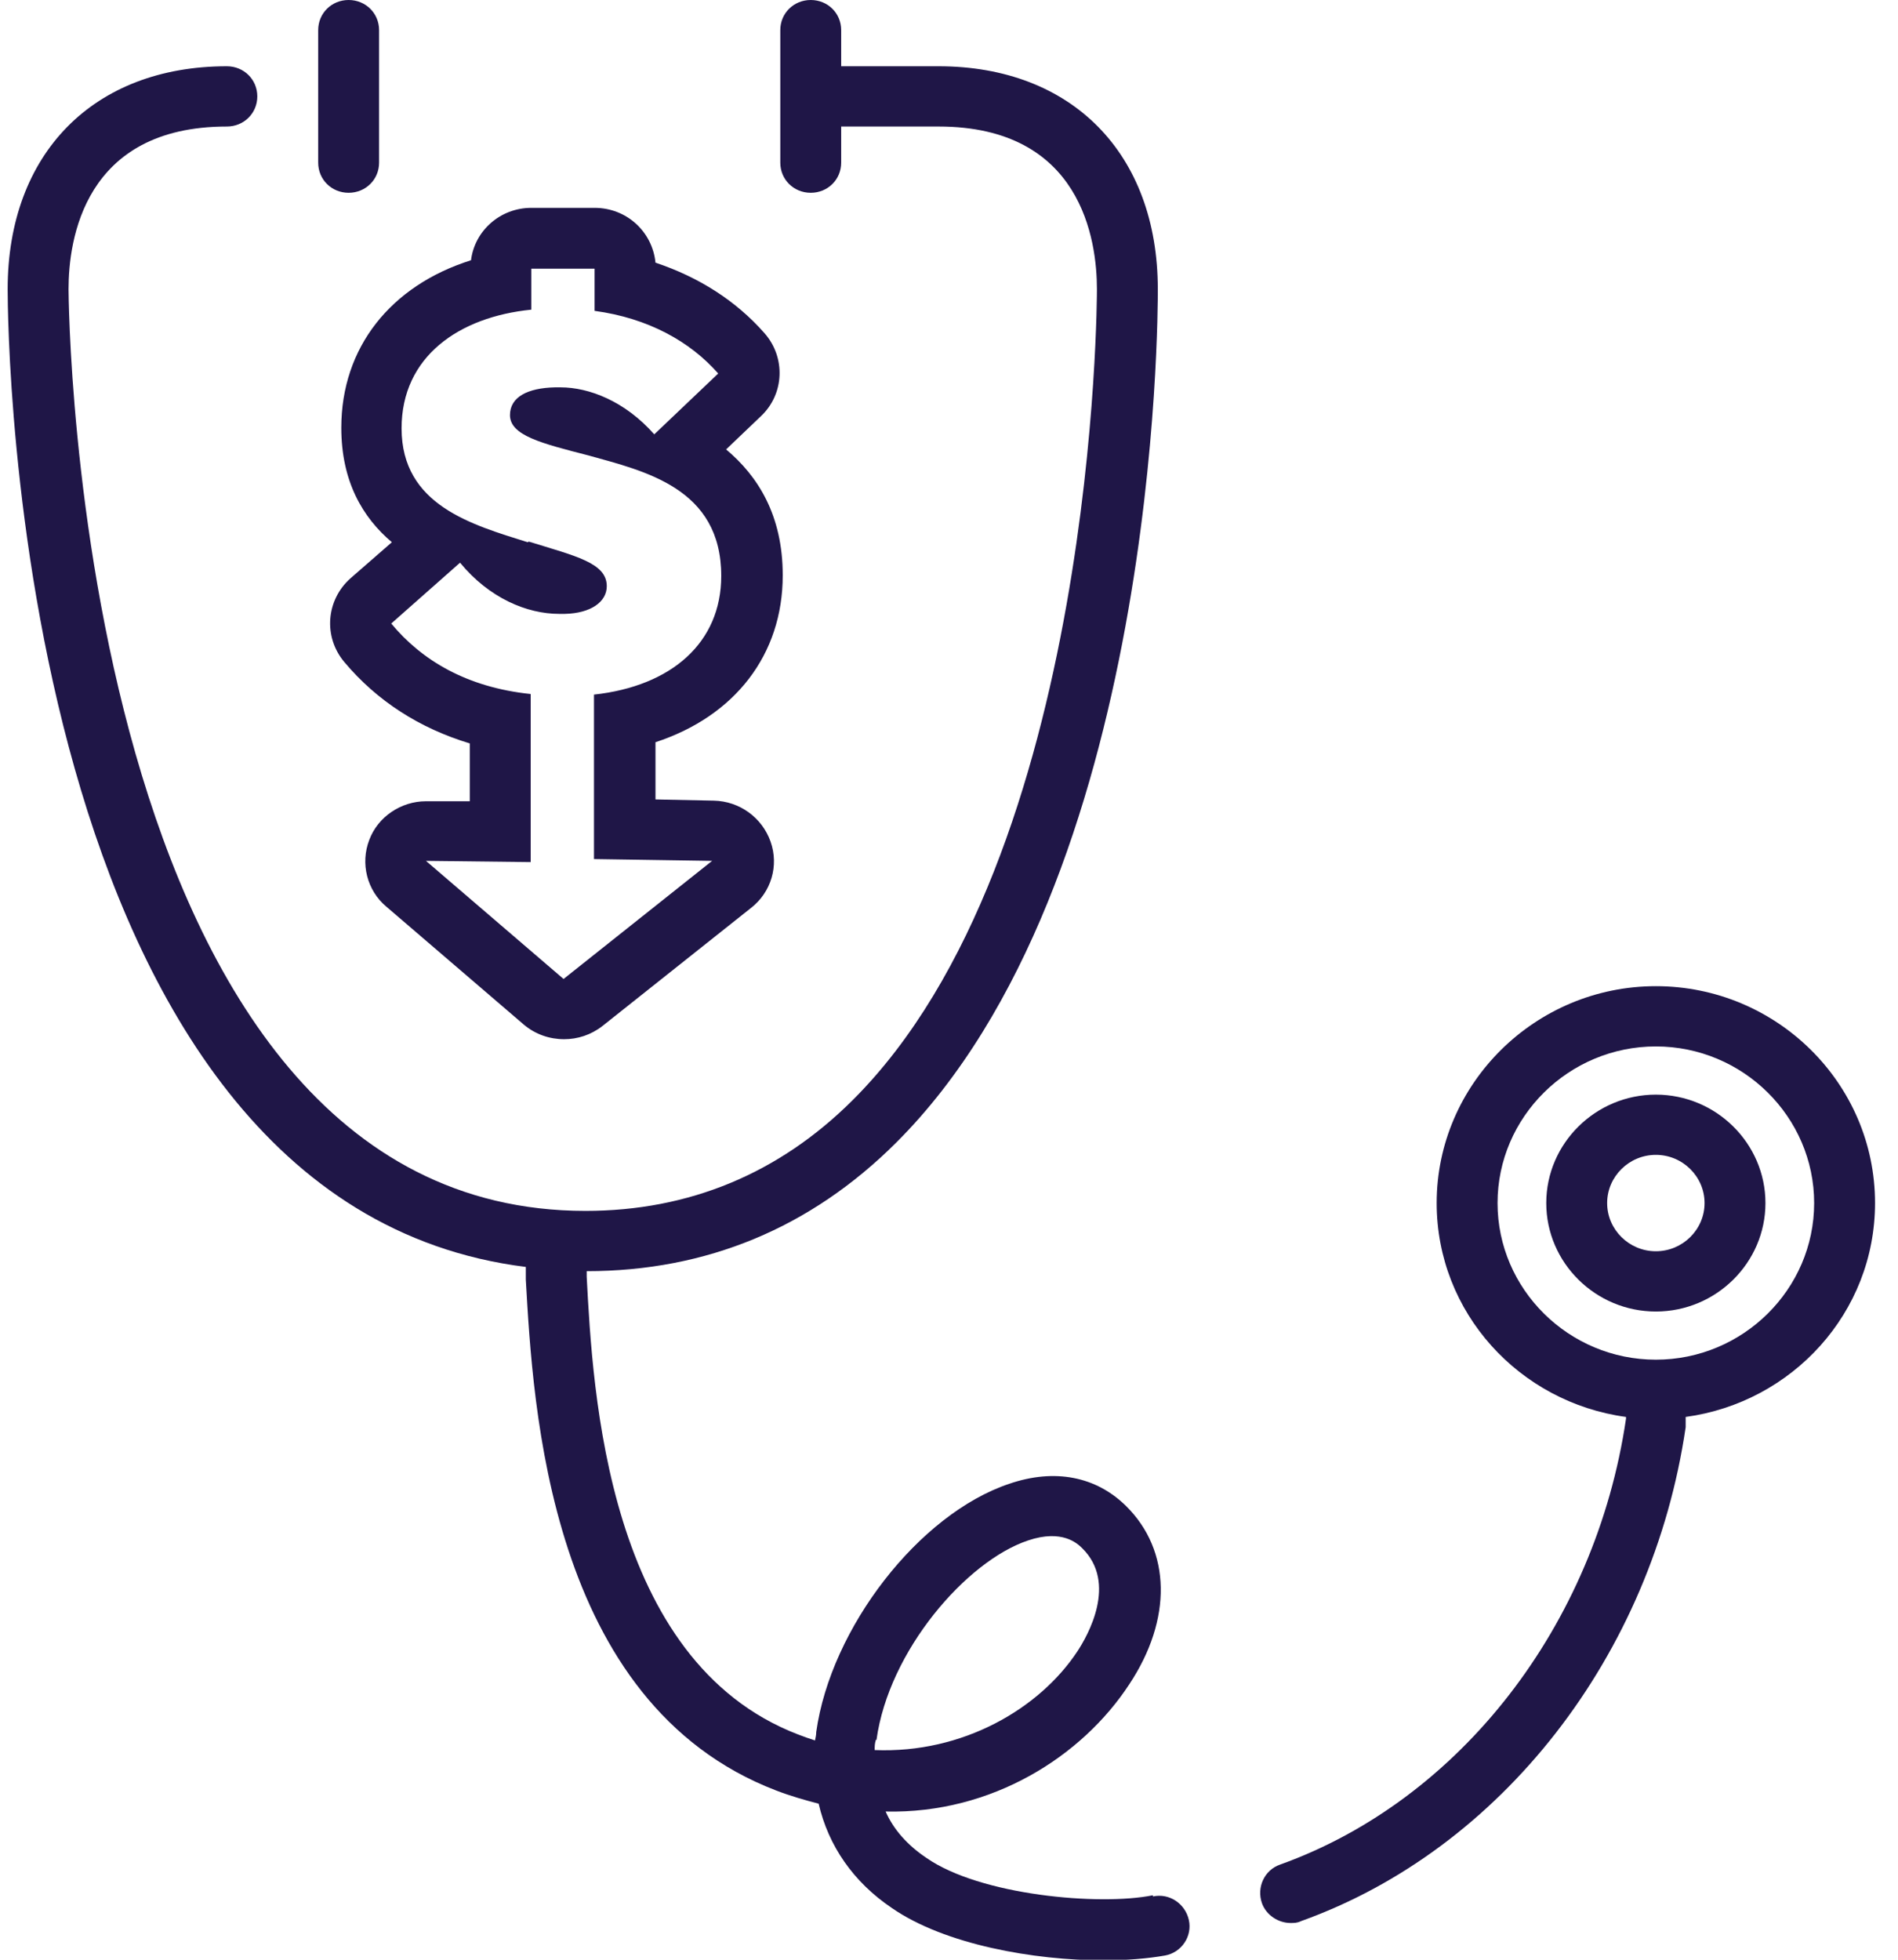 <svg width="62" height="64" viewBox="0 0 62 64" fill="none" xmlns="http://www.w3.org/2000/svg">
<g clip-path="url(#clip0_242_2321)">
<path d="M11.388 6.296C11.945 6.296 12.383 5.863 12.383 5.312V0.984C12.383 0.433 11.945 0 11.388 0C10.831 0 10.394 0.433 10.394 0.984V5.312C10.394 5.863 10.831 6.296 11.388 6.296Z" fill="#1F1647"/>
<path d="M12.78 17.726L11.448 18.887C10.652 19.596 10.553 20.796 11.249 21.622C12.323 22.901 13.715 23.786 15.346 24.278V26.167H13.934C13.934 26.167 13.934 26.167 13.914 26.167C13.098 26.167 12.343 26.678 12.064 27.426C11.766 28.193 11.985 29.078 12.621 29.61L17.116 33.466C17.494 33.781 17.951 33.938 18.429 33.938C18.866 33.938 19.304 33.8 19.682 33.505L24.535 29.649C25.191 29.137 25.45 28.272 25.171 27.485C24.893 26.698 24.157 26.167 23.321 26.147L21.412 26.108V24.239C23.998 23.393 25.569 21.386 25.569 18.789C25.569 16.821 24.753 15.543 23.719 14.677L24.853 13.595C25.629 12.867 25.668 11.667 24.972 10.88C24.037 9.817 22.824 9.05 21.412 8.578C21.313 7.575 20.477 6.788 19.423 6.788H17.355C16.34 6.788 15.505 7.535 15.386 8.499C12.76 9.326 11.149 11.352 11.149 13.969C11.149 15.72 11.845 16.9 12.8 17.707L12.78 17.726ZM17.235 17.707C15.425 17.136 13.118 16.507 13.118 13.988C13.118 11.647 14.988 10.349 17.355 10.113V8.775H19.423V10.152C21.173 10.388 22.546 11.155 23.461 12.198L21.372 14.185C20.418 13.103 19.244 12.65 18.309 12.65C18.25 12.65 18.19 12.65 18.13 12.65C17.235 12.67 16.659 12.965 16.659 13.556C16.659 14.224 17.693 14.48 19.224 14.874C21.054 15.385 23.56 15.936 23.56 18.808C23.56 20.992 21.929 22.409 19.403 22.684V28.055L23.262 28.114L18.409 31.971L13.914 28.114L17.335 28.154V22.665C15.246 22.448 13.775 21.563 12.78 20.363L15.028 18.376C15.982 19.536 17.215 20.048 18.27 20.048C18.329 20.048 18.389 20.048 18.449 20.048C19.304 20.028 19.821 19.654 19.821 19.143C19.821 18.376 18.787 18.159 17.275 17.687L17.235 17.707Z" fill="#1F1647"/>
<path d="M61.25 39.289C61.25 35.374 58.028 32.206 54.09 32.206C50.152 32.206 46.93 35.394 46.93 39.289C46.93 42.87 49.635 45.801 53.115 46.274C53.115 46.274 53.115 46.313 53.115 46.333C52.121 53.081 47.686 58.786 41.818 60.892C41.301 61.069 41.043 61.639 41.222 62.151C41.361 62.544 41.759 62.8 42.156 62.8C42.276 62.8 42.375 62.8 42.495 62.741C49.038 60.4 53.971 54.065 55.064 46.608C55.064 46.49 55.064 46.372 55.064 46.274C58.545 45.801 61.25 42.87 61.25 39.289ZM54.09 44.404C51.246 44.404 48.919 42.103 48.919 39.289C48.919 36.476 51.246 34.174 54.09 34.174C56.934 34.174 59.261 36.476 59.261 39.289C59.261 42.103 56.934 44.404 54.09 44.404Z" fill="#1F1647"/>
<path d="M54.09 35.748C52.121 35.748 50.51 37.342 50.51 39.289C50.51 41.237 52.121 42.831 54.09 42.831C56.059 42.831 57.67 41.237 57.67 39.289C57.67 37.342 56.059 35.748 54.09 35.748ZM54.09 40.863C53.215 40.863 52.499 40.155 52.499 39.289C52.499 38.424 53.215 37.715 54.09 37.715C54.965 37.715 55.681 38.424 55.681 39.289C55.681 40.155 54.965 40.863 54.09 40.863Z" fill="#1F1647"/>
<path d="M37.661 61.895C35.911 62.249 32.013 61.895 30.263 60.675C29.646 60.262 29.189 59.75 28.93 59.16C32.411 59.239 35.354 57.35 36.886 55.009C38.298 52.884 38.258 50.641 36.786 49.185C35.812 48.221 34.459 47.946 32.968 48.457C30.024 49.441 27.14 53.16 26.663 56.563C26.663 56.661 26.643 56.74 26.623 56.839C26.444 56.78 26.265 56.721 26.066 56.642C19.821 54.242 19.363 45.447 19.165 41.69V41.513C23.083 41.513 26.484 40.096 29.268 37.322C37.84 28.783 37.821 10.231 37.821 9.444C37.821 5.017 35.016 2.164 30.66 2.164H27.478V0.984C27.478 0.433 27.041 0 26.484 0C25.927 0 25.489 0.433 25.489 0.984V5.312C25.489 5.863 25.927 6.296 26.484 6.296C27.041 6.296 27.478 5.863 27.478 5.312V4.132H30.66C35.334 4.132 35.832 7.85 35.832 9.444C35.832 9.621 35.832 27.977 27.856 35.925C25.45 38.325 22.506 39.545 19.125 39.545C2.438 39.545 2.239 9.739 2.239 9.444C2.239 7.85 2.736 4.132 7.41 4.132C7.967 4.132 8.405 3.699 8.405 3.148C8.405 2.597 7.967 2.164 7.41 2.164C3.054 2.164 0.25 5.017 0.25 9.444C0.25 10.703 0.449 39.289 17.176 41.375V41.788C17.414 45.919 17.912 55.619 25.35 58.472C25.808 58.649 26.285 58.786 26.742 58.904C27.061 60.282 27.876 61.462 29.129 62.308C30.859 63.508 33.783 64.02 36.05 64.02C36.806 64.02 37.502 63.961 38.059 63.862C38.596 63.764 38.954 63.233 38.835 62.702C38.716 62.17 38.199 61.816 37.661 61.934V61.895ZM28.632 56.819C29.03 53.907 31.575 50.976 33.584 50.307C34.698 49.933 35.195 50.405 35.354 50.563C36.508 51.704 35.533 53.415 35.195 53.927C33.962 55.796 31.456 57.271 28.572 57.153C28.572 57.035 28.572 56.937 28.612 56.819H28.632Z" fill="#1F1647"/>
</g>
<defs>
<clipPath id="clip0_242_2321">
<rect width="61" height="64" fill="white" transform="translate(0.25)"/>
</clipPath>
</defs>
</svg>
